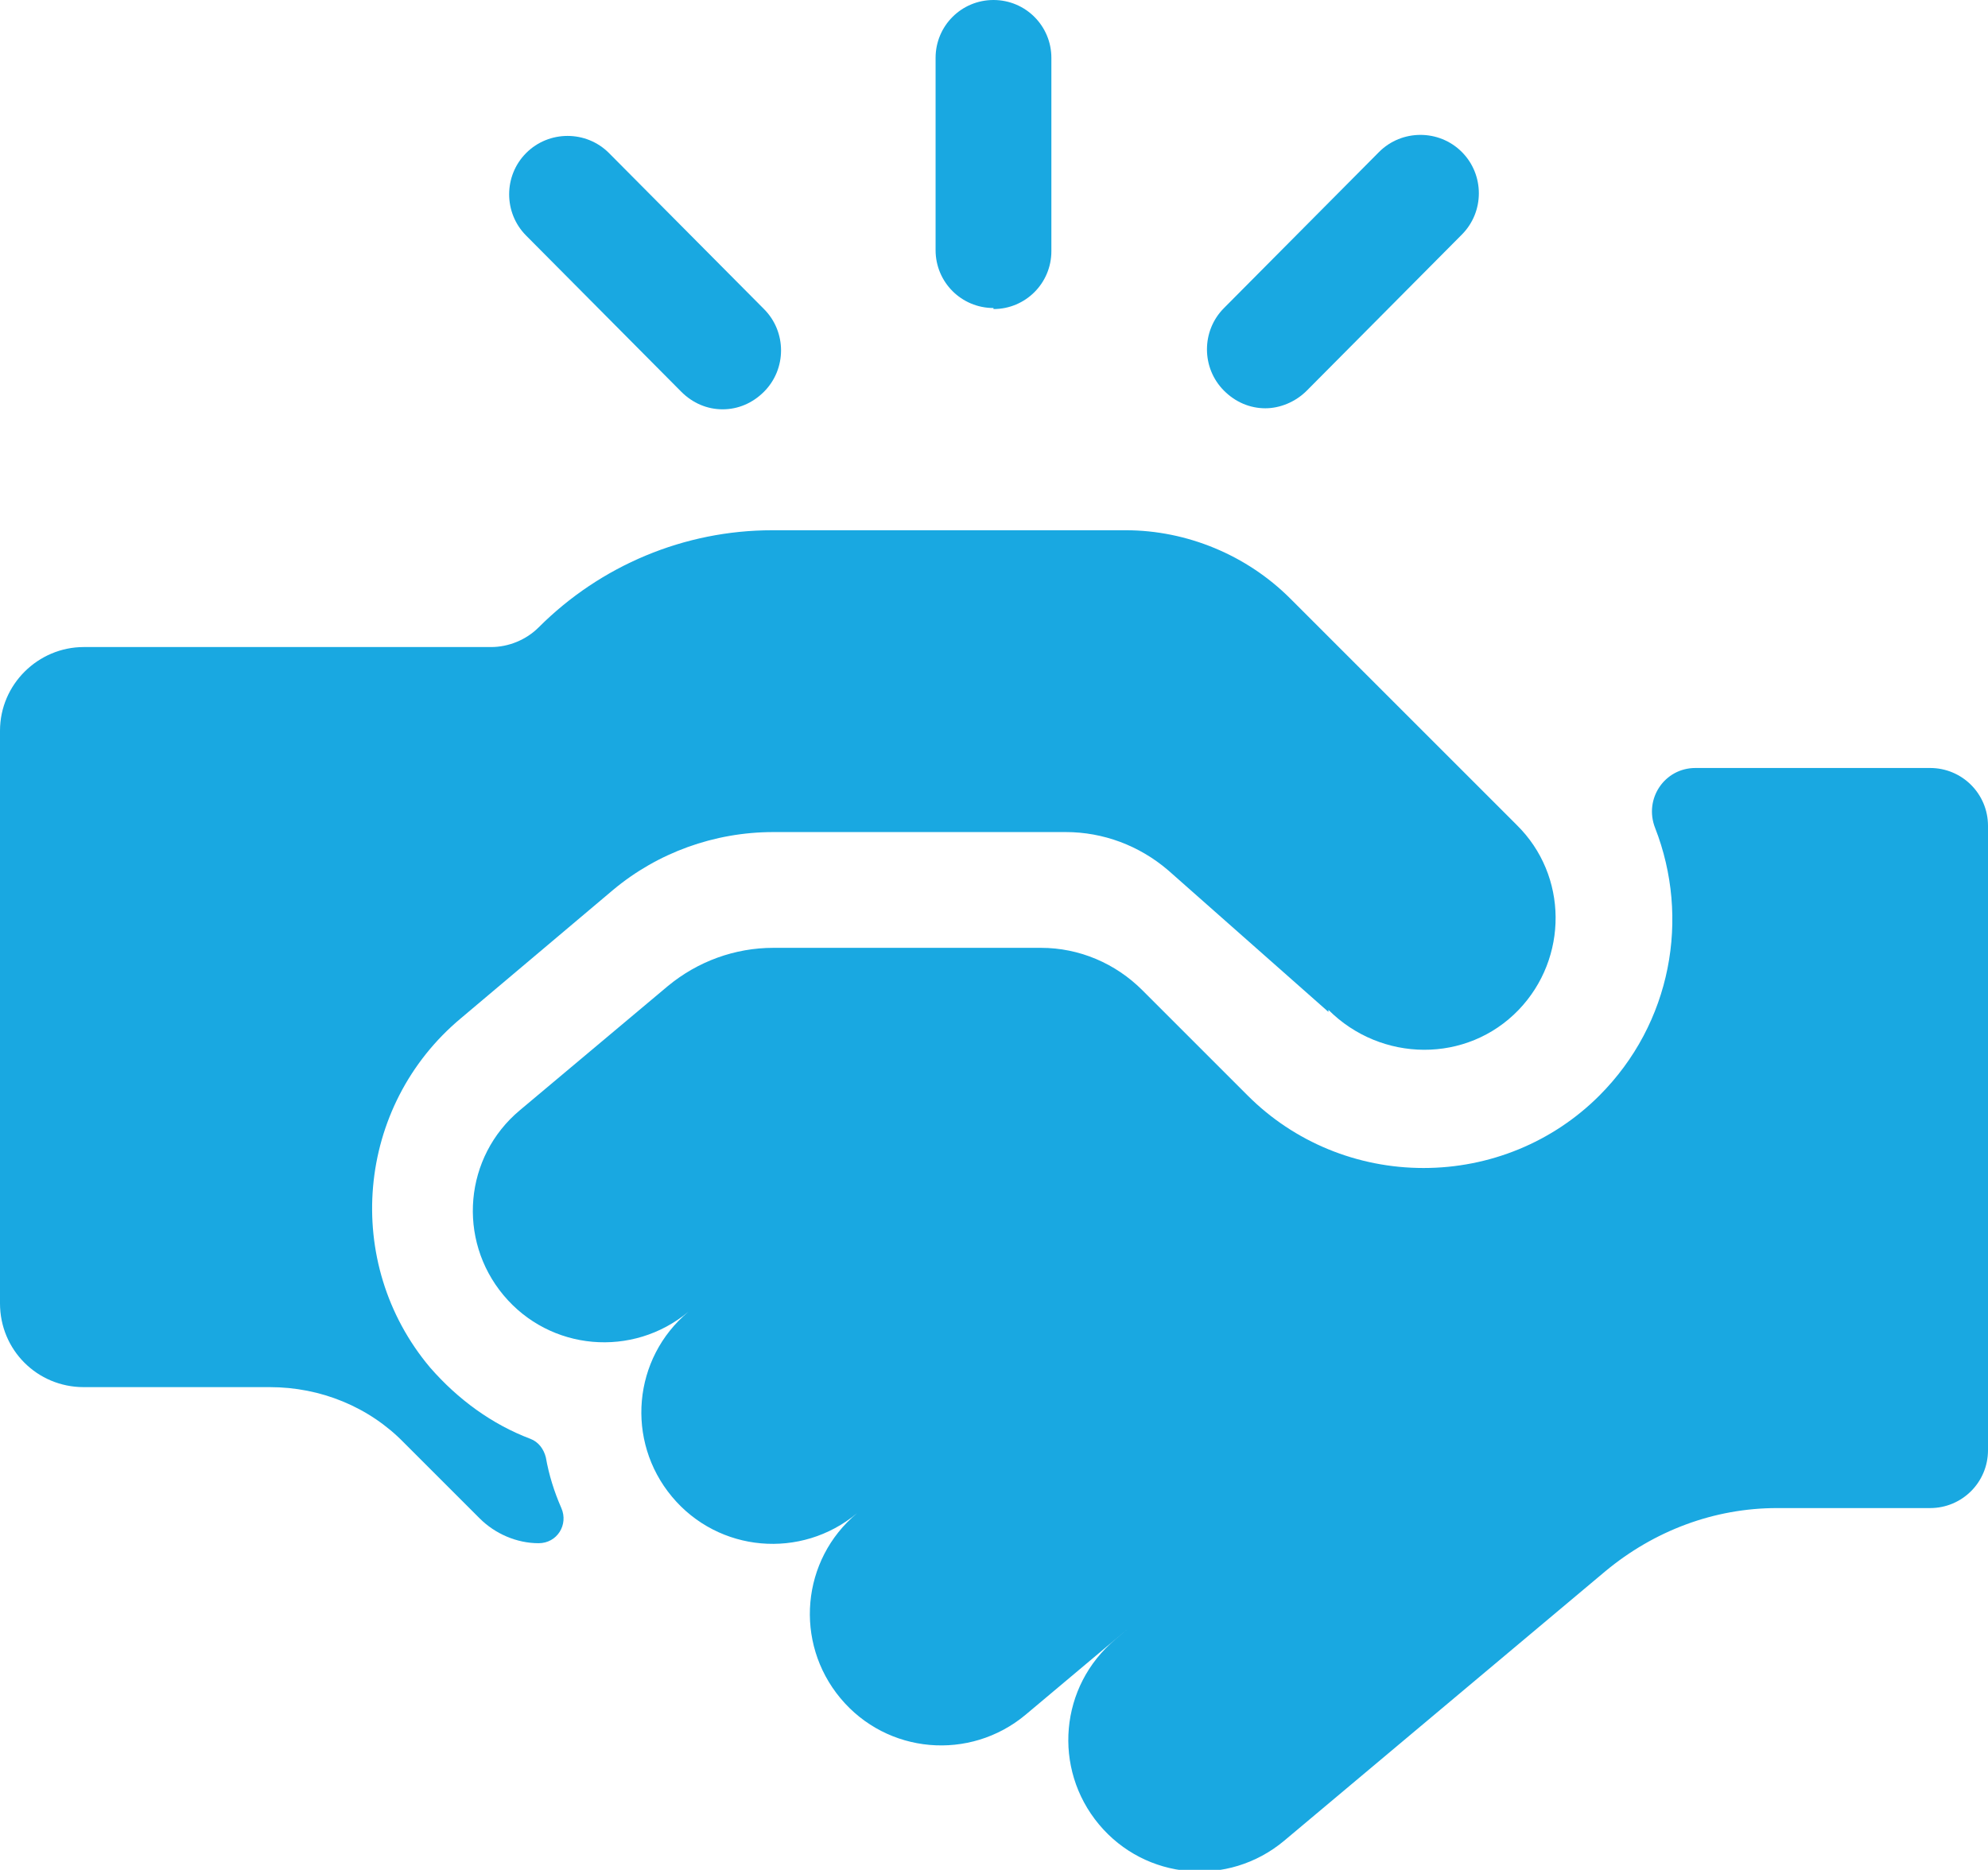 <svg xmlns="http://www.w3.org/2000/svg" id="Laag_1" data-name="Laag 1" viewBox="0 0 192.3 180.9"><defs><style>      .cls-1 {        fill: #19a8e1;        stroke-width: 0px;      }    </style></defs><path class="cls-1" d="M96.1,29.9c3.1,0,5.6-2.5,5.6-5.6V5.6c0-3.1-2.5-5.6-5.6-5.6s-5.6,2.5-5.6,5.6v18.6c0,3.1,2.5,5.6,5.6,5.6"></path><path class="cls-1" d="M122.4,39.5c1.4,0,2.9-.6,4-1.7l15-15.1c2.2-2.2,2.2-5.8,0-8-2.2-2.2-5.8-2.2-8,0l-15,15.1c-2.2,2.2-2.2,5.8,0,8,1.1,1.1,2.5,1.7,4,1.7"></path><path class="cls-1" d="M65.9,37.9c1.1,1.1,2.5,1.7,4,1.7s2.9-.6,4-1.7c2.2-2.2,2.2-5.8,0-8l-15-15.1c-2.2-2.2-5.8-2.2-8,0-2.2,2.2-2.2,5.8,0,8l15,15.1Z"></path><path class="cls-1" d="M128.5,97.7c5.1,5.1,13.4,5.2,18.4,0,4.8-5,4.8-13-.2-17.9l-21.9-21.9c-4.2-4.2-10-6.6-15.9-6.6h-34.2c-8.5,0-16.6,3.4-22.6,9.4-1.2,1.2-2.9,1.9-4.6,1.9H8.1c-4.4,0-8.1,3.6-8.1,8.1v55.4c0,4.5,3.6,8.1,8.1,8.1h18c4.9,0,9.6,1.9,13,5.4l7.3,7.3c1.5,1.5,3.6,2.4,5.7,2.4h0c1.8,0,2.9-1.8,2.2-3.4-.7-1.6-1.2-3.2-1.5-4.9-.2-.8-.7-1.5-1.5-1.8-3.7-1.4-7-3.8-9.7-6.9-8.5-10.1-7.2-25.3,3-33.8l14.7-12.4c4.3-3.6,9.8-5.6,15.5-5.6h28.3c3.6,0,7.1,1.3,9.9,3.7l15.5,13.7Z"></path><path class="cls-1" d="M192.3,79.9c0-3.1-2.5-5.6-5.6-5.6h-22.7c-3,0-5,3-3.9,5.8,3.4,8.7,1.6,18.9-5.4,25.9-4.5,4.5-10.6,7-17,7s-12.5-2.5-17-7l-10.2-10.2c-2.6-2.6-6.1-4.1-9.8-4.1h-25.9c-3.7,0-7.3,1.3-10.2,3.7l-14.3,12c-5.4,4.5-6.1,12.5-1.6,17.9,4.5,5.4,12.5,6.1,17.9,1.6-5.4,4.5-6.1,12.5-1.6,17.9,4.5,5.4,12.5,6.1,17.9,1.6-5.4,4.5-6.1,12.5-1.6,17.9,4.5,5.4,12.5,6.1,17.9,1.6l10-8.4-1.3,1.1c-5.4,4.5-6.1,12.5-1.6,17.9,4.5,5.4,12.5,6.1,17.9,1.6l31.1-26.1c4.7-3.9,10.5-6.1,16.6-6.1h14.8c3.1,0,5.6-2.5,5.6-5.6v-60.2Z"></path></svg>